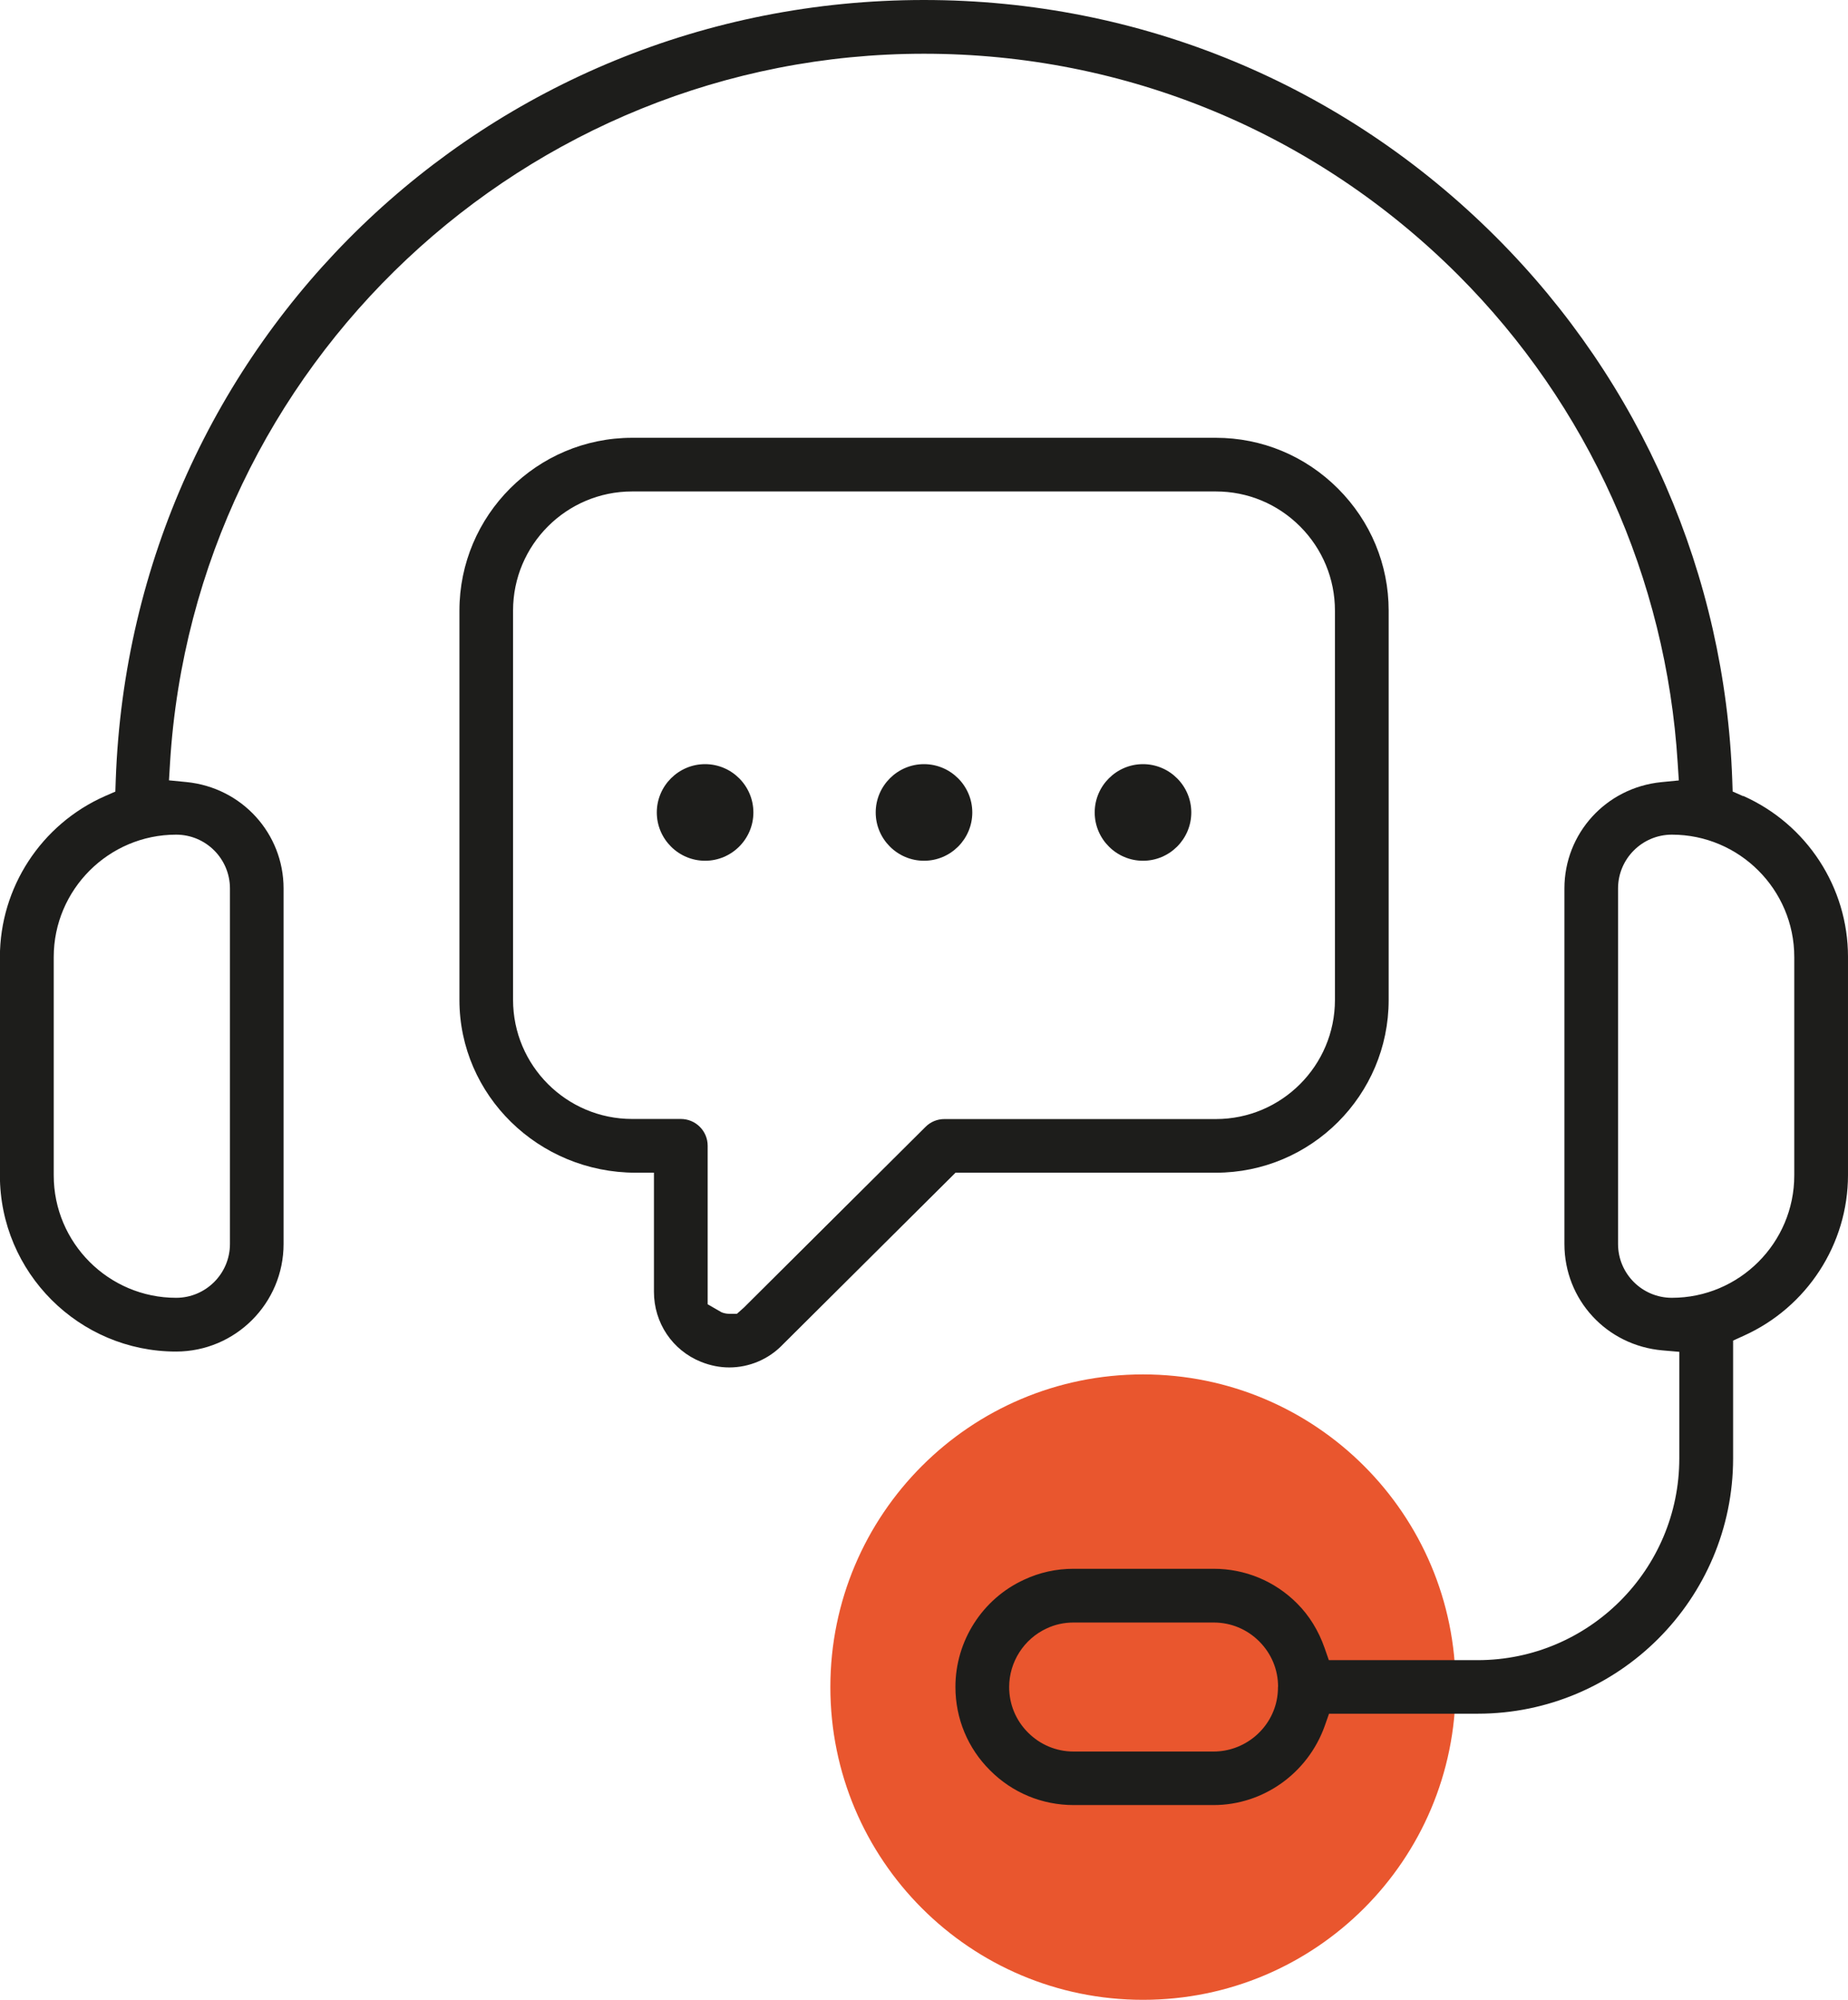 <?xml version="1.0" encoding="UTF-8"?>
<svg id="Livello_1" data-name="Livello 1" xmlns="http://www.w3.org/2000/svg" viewBox="0 0 194 209.89">
  <defs>
    <style>
      .cls-1 {
        fill: #e9562e;
      }

      .cls-2 {
        fill: #1d1d1b;
      }
    </style>
  </defs>
  <path class="cls-1" d="M152.81,177.07c0,18.13-14.69,32.82-32.82,32.82s-32.82-14.69-32.82-32.82,14.69-32.82,32.82-32.82,32.82,14.69,32.82,32.82"/>
  <g>
    <path class="cls-2" d="M182.99,83.56l-1.1-.49-.04-1.19c-.75-21.51-9.55-41.75-24.79-56.99C141.01,8.84,119.68,0,97,0,51.05,0,13.78,35.97,12.15,81.88l-.04,1.2-1.1.48c-6.69,2.96-11.02,9.6-11.02,16.89v22.91c0,10.19,8.3,18.49,18.49,18.49,6.23,0,11.29-5.06,11.29-11.29v-37.31c0-5.78-4.38-10.59-10.19-11.17l-1.84-.18.11-1.84C20.42,38.33,55.18,5.64,97,5.64c21.18,0,41.09,8.25,56.08,23.23,13.65,13.66,21.84,31.84,23.04,51.2l.12,1.84-1.84.18c-5.8.58-10.17,5.38-10.17,11.16v37.31c0,5.86,4.43,10.66,10.31,11.17l1.75.15v11.19c0,11.67-9.5,21.17-21.17,21.17h-15.62l-.45-1.29c-.64-1.82-1.61-3.39-2.88-4.66-2.34-2.35-5.46-3.64-8.77-3.64h-14.69c-1.82,0-3.56.38-5.19,1.14-4.39,2.01-7.22,6.43-7.22,11.26,0,3.31,1.29,6.43,3.64,8.76,2.34,2.35,5.46,3.64,8.77,3.64h14.69c5.21,0,9.9-3.34,11.67-8.31l.45-1.28h15.61c14.78,0,26.81-12.03,26.81-26.81v-12.35l1.12-.51c6.64-2.99,10.94-9.61,10.94-16.86v-22.91c0-7.29-4.32-13.92-11.01-16.89ZM188.36,100.45v22.91c0,7.09-5.77,12.85-12.85,12.85-3.12,0-5.65-2.53-5.65-5.65v-37.31c0-3.12,2.54-5.65,5.65-5.65,7.08,0,12.85,5.76,12.85,12.85ZM18.49,87.6c3.12,0,5.65,2.53,5.65,5.65v37.31c0,3.12-2.54,5.65-5.65,5.65-7.09,0-12.85-5.77-12.85-12.85v-22.91c0-7.08,5.77-12.85,12.85-12.85ZM134.16,177.04c0,.46-.04.96-.14,1.43-.65,3.11-3.44,5.36-6.62,5.36h-14.7c-1.81,0-3.5-.71-4.78-1.99-1.28-1.28-1.98-2.97-1.98-4.78,0-2.63,1.55-5.05,3.94-6.15.87-.41,1.82-.62,2.83-.62h14.7c1.81,0,3.5.7,4.78,1.98s1.98,2.96,1.98,4.76Z"/>
    <path class="cls-2" d="M127.64,123.08c10,0,18.14-8.13,18.14-18.13v-40.86c0-4.83-1.89-9.38-5.32-12.81s-7.98-5.33-12.82-5.33h-61.28c-10,0-18.13,8.14-18.13,18.14v40.86c0,10,8.3,18.13,18.51,18.13h1.91v12.5c0,3.25,1.93,6.14,4.94,7.35.97.39,1.97.59,2.97.59,2.09,0,4.13-.86,5.58-2.37l18.17-18.07h27.34ZM71.47,117.44h-5.11c-6.89,0-12.5-5.6-12.5-12.5v-40.86c0-6.89,5.6-12.5,12.5-12.5h61.28c3.33,0,6.47,1.3,8.84,3.67,2.36,2.37,3.66,5.51,3.66,8.84v40.86c0,6.89-5.6,12.5-12.5,12.5h-28.5c-.75,0-1.45.29-1.98.82l-19.05,18.95-.75.67h-.8c-.29,0-.61-.07-.83-.17l-1.44-.83v-16.64c0-1.55-1.26-2.81-2.82-2.81Z"/>
    <path class="cls-2" d="M79.09,85.27c0-2.79-2.28-5.07-5.07-5.07s-5.07,2.28-5.07,5.07,2.28,5.07,5.07,5.07,5.07-2.28,5.07-5.07Z"/>
    <path class="cls-2" d="M97,90.34c2.8,0,5.07-2.28,5.07-5.07s-2.28-5.07-5.07-5.07-5.07,2.28-5.07,5.07,2.28,5.07,5.07,5.07Z"/>
    <path class="cls-2" d="M119.99,90.34c2.8,0,5.07-2.28,5.07-5.07s-2.28-5.07-5.07-5.07-5.07,2.28-5.07,5.07,2.28,5.07,5.07,5.07Z"/>
  </g>
</svg>
